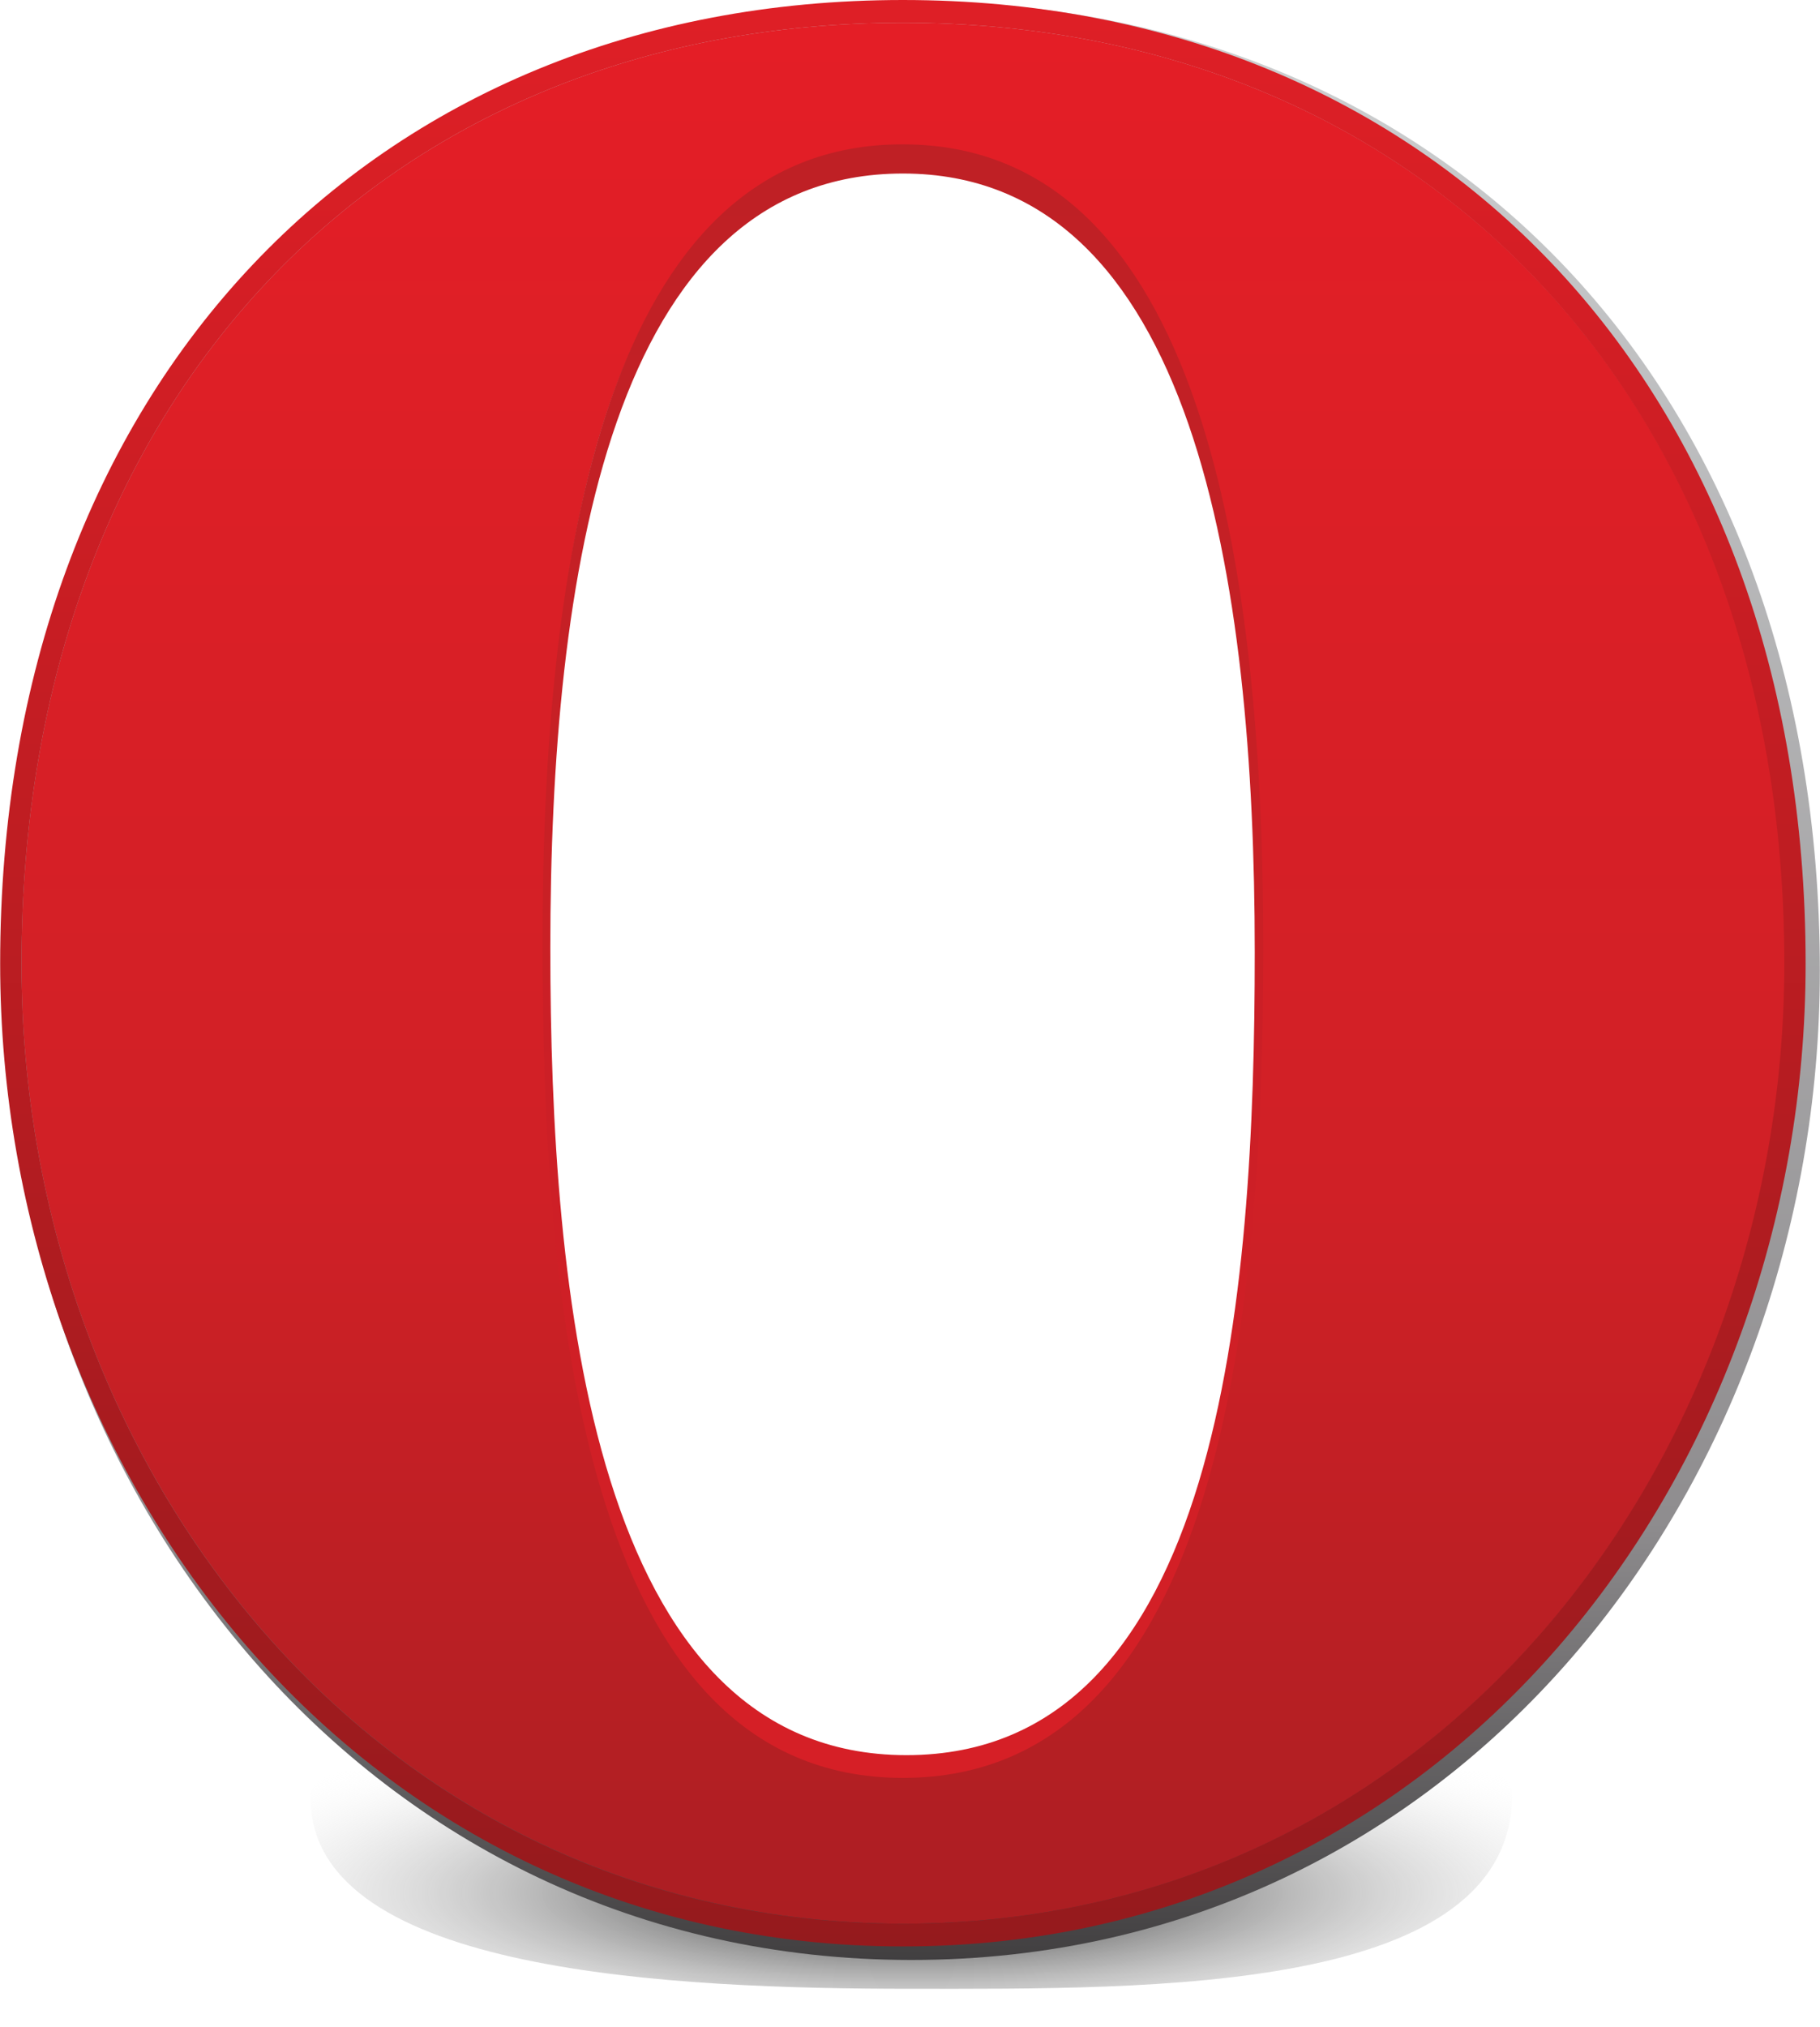 <svg width="2246" height="2500" viewBox="0 0 256 285" xmlns="http://www.w3.org/2000/svg" preserveAspectRatio="xMidYMid"><defs><radialGradient cy="62.949%" fx="50%" fy="62.949%" r="66.222%" id="a"><stop offset="0%"/><stop stop-color="#FFF" stop-opacity="0" offset="100%"/></radialGradient><filter x="-50%" y="-50%" width="200%" height="200%" filterUnits="objectBoundingBox" id="b"><feGaussianBlur stdDeviation="2" in="SourceGraphic" result="blur"/></filter><linearGradient x1="49.994%" y1="103.246%" x2="49.994%" y2="-2.225%" id="c"><stop stop-color="#333132" offset="0%"/><stop stop-color="#8F8D8F" offset="24.89%"/><stop stop-color="#D1D3D4" offset="100%"/></linearGradient><linearGradient x1="49.986%" y1="103.226%" x2="49.986%" y2="-2.228%" id="d"><stop stop-color="#A81E22" offset="0%"/><stop stop-color="#D02026" offset="39.52%"/><stop stop-color="#E51E26" offset="100%"/></linearGradient><linearGradient x1="50.002%" y1="101.002%" x2="50.002%" y2="-.047%" id="e"><stop stop-color="#951A1D" offset="0%"/><stop stop-color="#DE1F26" offset="100%"/></linearGradient><linearGradient x1="49.98%" y1="112.687%" x2="49.98%" y2="-10.042%" id="f"><stop stop-color="#D91F26" offset="0%"/><stop stop-color="#BC2025" offset="100%"/></linearGradient></defs><path d="M128.2 279.657c33.482 0 84.852.823 84.524-27.72-.547-8.759-40.266 4.432-88.737 4.432-48.472 0-80.422-14.596-80.312-3.135.547 24.219 51.043 26.423 84.525 26.423z" fill="url(#a)" filter="url(#b)"/><path d="M128.2 251.7c-45.7 0-51.1-68.4-51.1-118.2 0-53.7 8.7-113 51.1-113 42.4 0 51 60 51 113.7 0 49.7-5.3 117.5-51 117.5m0-251.5C53 .2.4 54.7.4 136.5c0 72.8 51.1 139.1 127.8 139.1 76.7 0 127.8-66.3 127.8-139.1C256 54.7 203.4.2 128.2.2" fill="url(#c)"/><path d="M3 135.5c0 70.7 49.6 135 124.1 135 74.4 0 124-64.4 124-135C251.1 56.1 200 3.2 127 3.2S3 56.1 3 135.5zm73.6-4c0-53.4 8-110 50.1-110s50.6 58.3 50.6 111.7c0 49.4-4.9 115.7-50.3 115.7s-50.4-67-50.4-116.4v-1z" fill="url(#d)"/><path d="M0 135.5c0 72.4 50.8 138.2 127 138.2s127-65.9 127-138.2C254 54.2 201.7 0 127 0S0 54.2 0 135.5m3 0C3 56.1 54 3.2 127 3.2s124 52.9 124 132.3c0 70.7-49.6 135-124 135S3 206.2 3 135.5" fill="url(#e)"/><path d="M76.3 132.5C76.3 182 81.6 250 127 250c45.4 0 50.7-67.4 50.7-116.8 0-53.4-8.5-112.9-50.7-112.9-42.1-.1-50.7 58.9-50.7 112.2m1.1.8c0-52.1 8.4-108.9 49.6-108.9 41.1 0 49.5 57.4 49.5 109.5 0 48.3-4.7 112.9-49 112.9s-50.1-65.2-50.1-113.5" fill="url(#f)"/></svg>